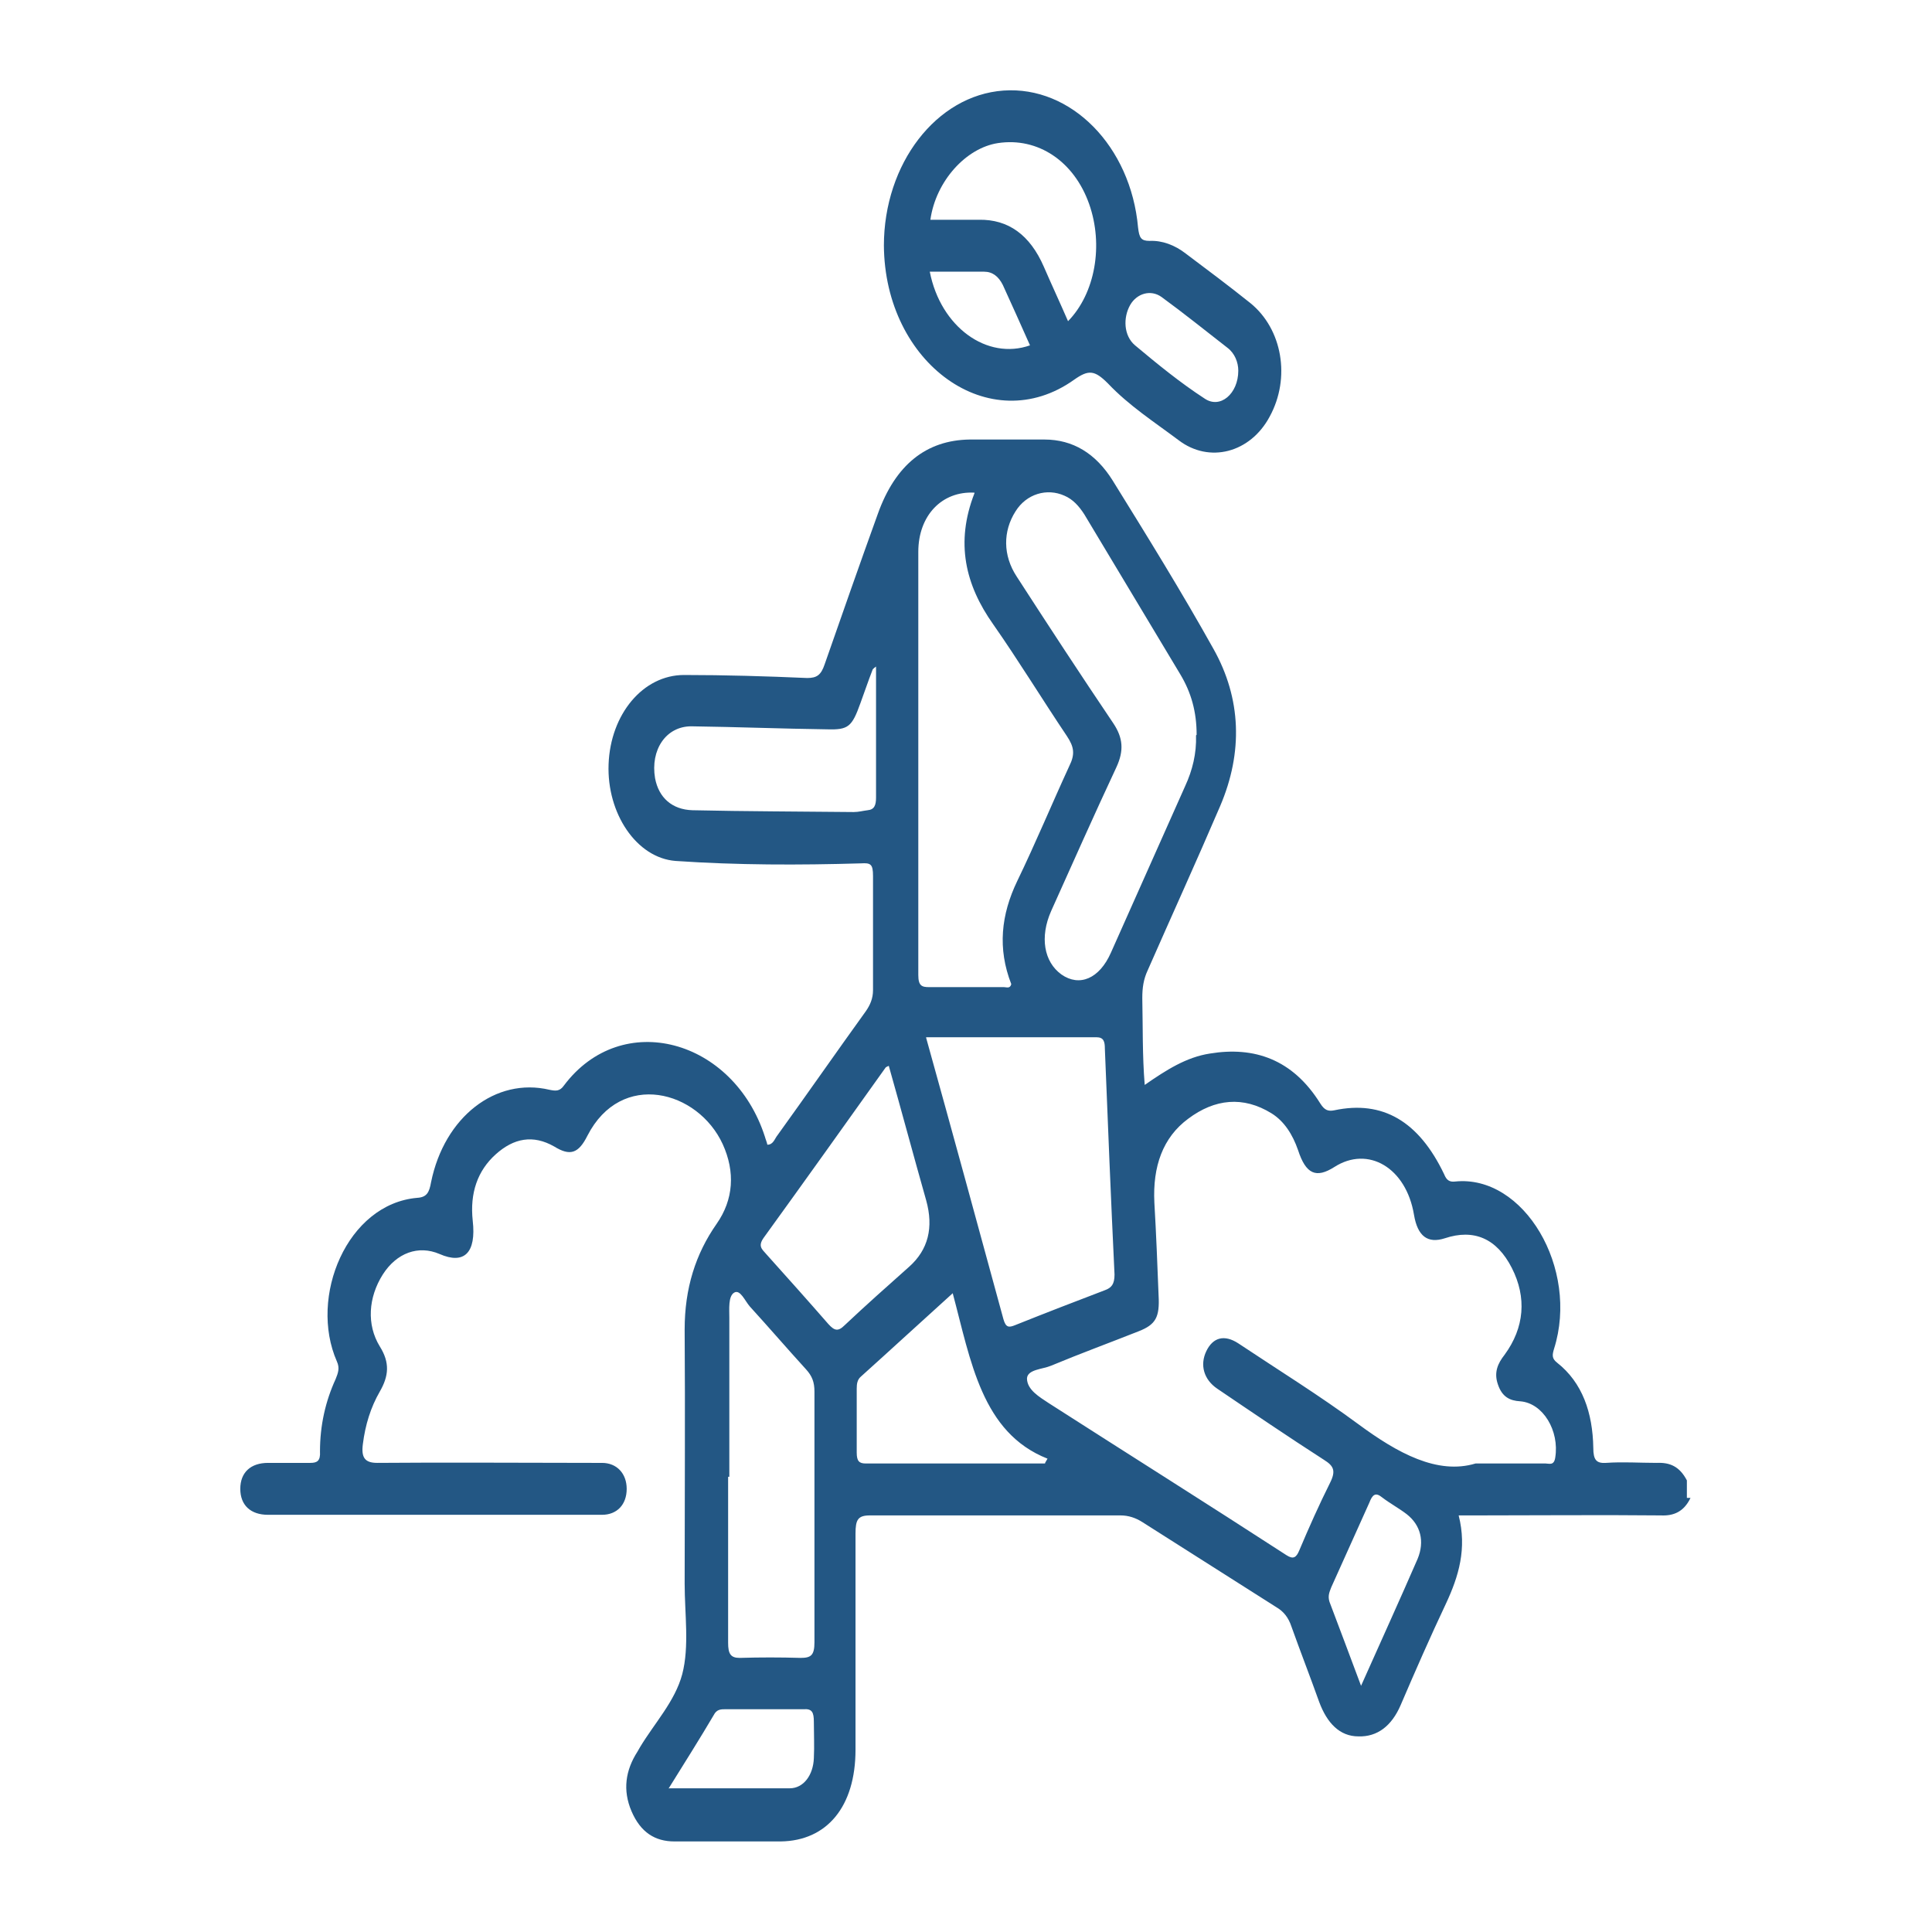 <svg xmlns="http://www.w3.org/2000/svg" id="Layer_1" data-name="Layer 1" viewBox="0 0 32 32"><defs><style>      .cls-1 {        fill: #235784;      }    </style></defs><path class="cls-1" d="m28,24.81c-.11.23-.28.3-.49.29-1.02-.01-2.05,0-3.07,0-.08,0-.17,0-.28,0,.14.55,0,1.01-.21,1.46-.26.55-.51,1.12-.75,1.68-.15.35-.39.53-.7.52-.31,0-.52-.22-.65-.57-.15-.42-.31-.83-.46-1.25-.05-.15-.13-.25-.25-.32-.74-.47-1.48-.94-2.22-1.41-.11-.07-.23-.11-.36-.11-1.38,0-2.77,0-4.15,0-.2,0-.24.07-.24.3,0,1.19,0,2.39,0,3.58,0,.94-.47,1.51-1.24,1.52-.59,0-1.17,0-1.76,0-.32,0-.56-.15-.71-.5-.15-.35-.1-.68.1-.99.01-.02.03-.05.04-.07.24-.4.58-.76.7-1.21.12-.46.04-1,.04-1.5,0-1.4.01-2.81,0-4.21,0-.68.18-1.25.53-1.75.28-.4.31-.86.1-1.32-.41-.89-1.68-1.23-2.24-.14-.15.3-.29.34-.55.18-.35-.2-.67-.14-.97.13-.3.27-.43.64-.38,1.1.06.53-.14.73-.55.55-.35-.15-.71-.02-.94.34-.24.38-.27.83-.05,1.19.17.27.15.49,0,.75-.15.26-.24.55-.28.87-.03.23.04.31.24.31,1.19-.01,2.38,0,3.56,0,.05,0,.11,0,.16,0,.25,0,.41.18.41.43,0,.26-.16.43-.41.43-1.01,0-2.02,0-3.02,0-.84,0-1.67,0-2.51,0-.29,0-.46-.16-.46-.43,0-.27.17-.43.46-.43.23,0,.47,0,.7,0,.11,0,.17-.03.16-.19,0-.43.09-.83.26-1.2.04-.1.07-.18.02-.29-.47-1.07.17-2.61,1.33-2.71.16-.01.2-.09.23-.26.22-1.08,1.07-1.74,1.96-1.53.1.02.17.03.24-.07.96-1.28,2.81-.77,3.33.85.01.04.03.08.04.13.1,0,.12-.1.17-.16.49-.68.97-1.37,1.46-2.05.07-.1.12-.21.12-.35,0-.63,0-1.26,0-1.89,0-.2-.04-.22-.2-.21-1.02.03-2.05.03-3.07-.04-.65-.05-1.14-.79-1.11-1.6.03-.83.57-1.48,1.25-1.48.68,0,1.36.02,2.04.05.16,0,.23-.05.29-.23.29-.83.58-1.66.88-2.49.29-.81.8-1.22,1.52-1.23.41,0,.83,0,1.24,0,.47,0,.85.23,1.13.68.57.92,1.14,1.84,1.67,2.79.46.82.49,1.71.11,2.6-.39.91-.8,1.81-1.2,2.72-.07.15-.09.29-.09.46.01.47,0,.95.04,1.44.36-.25.69-.46,1.08-.52.73-.12,1.37.09,1.83.83.07.11.13.13.23.11.8-.17,1.4.18,1.82,1.06.04.1.09.13.18.12,1.14-.12,2.06,1.44,1.64,2.77-.03.1-.04.16.05.23.42.33.59.83.6,1.41,0,.2.05.26.21.25.28-.02.56,0,.84,0,.22-.01.38.06.5.29v.29Zm-3.56-.57c.48,0,.82,0,1.16,0,.06,0,.14.04.16-.1.07-.44-.2-.9-.58-.93-.17-.01-.3-.07-.37-.28-.07-.2,0-.35.11-.49.33-.45.37-.95.12-1.44-.25-.49-.63-.65-1.11-.49-.28.09-.45-.03-.51-.39-.13-.78-.76-1.15-1.32-.79-.3.19-.47.12-.6-.28-.09-.26-.23-.48-.44-.61-.47-.29-.94-.24-1.38.09-.42.31-.59.79-.56,1.39.03.51.05,1.03.07,1.54.02.36-.05.48-.33.59-.48.19-.97.37-1.45.57-.14.06-.39.06-.4.21,0,.19.21.31.36.41,1.31.84,2.63,1.67,3.94,2.52.11.07.16.04.21-.08.16-.38.33-.76.51-1.12.1-.2.06-.28-.1-.38-.59-.38-1.18-.78-1.77-1.18-.22-.15-.29-.39-.18-.62.11-.23.3-.28.53-.13.66.44,1.34.86,1.99,1.34.65.48,1.31.84,1.94.65Zm-8.3-16.08c-.54-.03-.93.38-.93.98,0,2.34,0,4.67,0,7.01,0,.18.06.2.18.2.41,0,.83,0,1.24,0,.04,0,.1.03.12-.05-.23-.59-.17-1.15.1-1.71.3-.62.57-1.27.86-1.9.1-.2.08-.32-.04-.5-.41-.61-.8-1.25-1.22-1.85-.46-.65-.63-1.35-.31-2.17Zm3.68,4.01c0-.38-.09-.7-.27-1-.53-.88-1.06-1.77-1.59-2.65-.09-.14-.19-.25-.33-.31-.29-.13-.63-.03-.81.26-.21.33-.21.73.02,1.08.53.82,1.06,1.63,1.6,2.43.16.24.18.45.05.73-.37.79-.72,1.58-1.08,2.38-.19.43-.12.84.17,1.05.3.21.63.07.82-.36.41-.92.82-1.84,1.23-2.76.12-.26.19-.54.18-.84Zm-4.48,5.02c.44,1.58.86,3.12,1.28,4.66.04.14.09.14.19.1.5-.2.99-.39,1.49-.58.11-.04.16-.1.16-.26-.06-1.25-.11-2.49-.16-3.74,0-.12-.02-.19-.14-.19-.93,0-1.86,0-2.82,0Zm-3.28,7.27h0c0,.92,0,1.83,0,2.75,0,.18.04.25.19.25.34-.01.67-.01,1.01,0,.17,0,.23-.04.23-.26,0-1.38,0-2.77,0-4.15,0-.16-.04-.26-.14-.37-.31-.34-.62-.7-.93-1.04-.08-.09-.16-.29-.26-.23-.1.06-.08.27-.08.42,0,.88,0,1.76,0,2.63Zm2.67-6.81s-.05.02-.06.03c-.67.94-1.34,1.88-2.02,2.82-.1.14-.03.19.04.27.35.39.69.77,1.03,1.16.1.11.16.13.27.02.35-.33.71-.65,1.07-.97q.47-.42.28-1.1c-.21-.74-.41-1.49-.62-2.23Zm-.22-6.61s-.06.04-.06.06c-.07.18-.13.36-.2.55-.14.39-.2.44-.55.43-.75-.01-1.5-.04-2.25-.05-.42,0-.68.39-.6.86.06.32.28.52.62.53.89.02,1.78.02,2.67.03.08,0,.15-.02.23-.03.11-.01.14-.08.14-.21,0-.72,0-1.43,0-2.18Zm2.8,13.19s.03-.05.04-.07c-1.09-.43-1.27-1.62-1.57-2.74-.52.47-1.02.93-1.52,1.38-.06.05-.07.12-.07.2,0,.35,0,.71,0,1.06,0,.14.04.18.15.18.99,0,1.98,0,2.97,0Zm5.23,3.7c.33-.74.64-1.42.94-2.11.12-.29.05-.56-.18-.74-.13-.1-.28-.18-.41-.28-.11-.09-.16-.04-.21.09-.21.47-.42.93-.63,1.4-.03.08-.06.14-.03.24.17.45.34.9.53,1.41Zm-11.46,1.69c.7,0,1.35,0,2,0,.23,0,.39-.22.4-.5.01-.2,0-.4,0-.6,0-.16-.03-.22-.17-.21-.43,0-.86,0-1.29,0-.08,0-.15,0-.2.1-.23.39-.47.77-.75,1.22Z"></path><path class="cls-1" d="m14.64,4.07c0-1.36.87-2.49,1.98-2.57,1.12-.08,2.11.92,2.23,2.27.02.17.05.22.19.22.21-.01.42.07.6.21.36.27.72.54,1.07.82.53.43.67,1.24.32,1.88-.32.6-1,.78-1.51.39-.4-.3-.82-.57-1.17-.94-.22-.22-.32-.23-.56-.06-1.39.99-3.14-.26-3.15-2.23Zm.77-.43c.27,0,.53,0,.8,0,.49-.01.85.25,1.08.78.13.3.27.6.4.9.45-.46.59-1.26.35-1.94-.25-.71-.85-1.11-1.51-1.01-.53.08-1.03.63-1.12,1.27Zm5.1,2.5c0-.14-.06-.29-.18-.38-.36-.28-.72-.57-1.09-.84-.18-.13-.41-.06-.52.13-.12.21-.11.51.08.67.37.31.75.62,1.15.88.26.18.56-.08.56-.46Zm-5.11-1.64c.18.92.95,1.47,1.66,1.22-.15-.34-.3-.67-.45-1-.07-.14-.17-.22-.31-.22-.3,0-.59,0-.9,0Z"></path></svg>